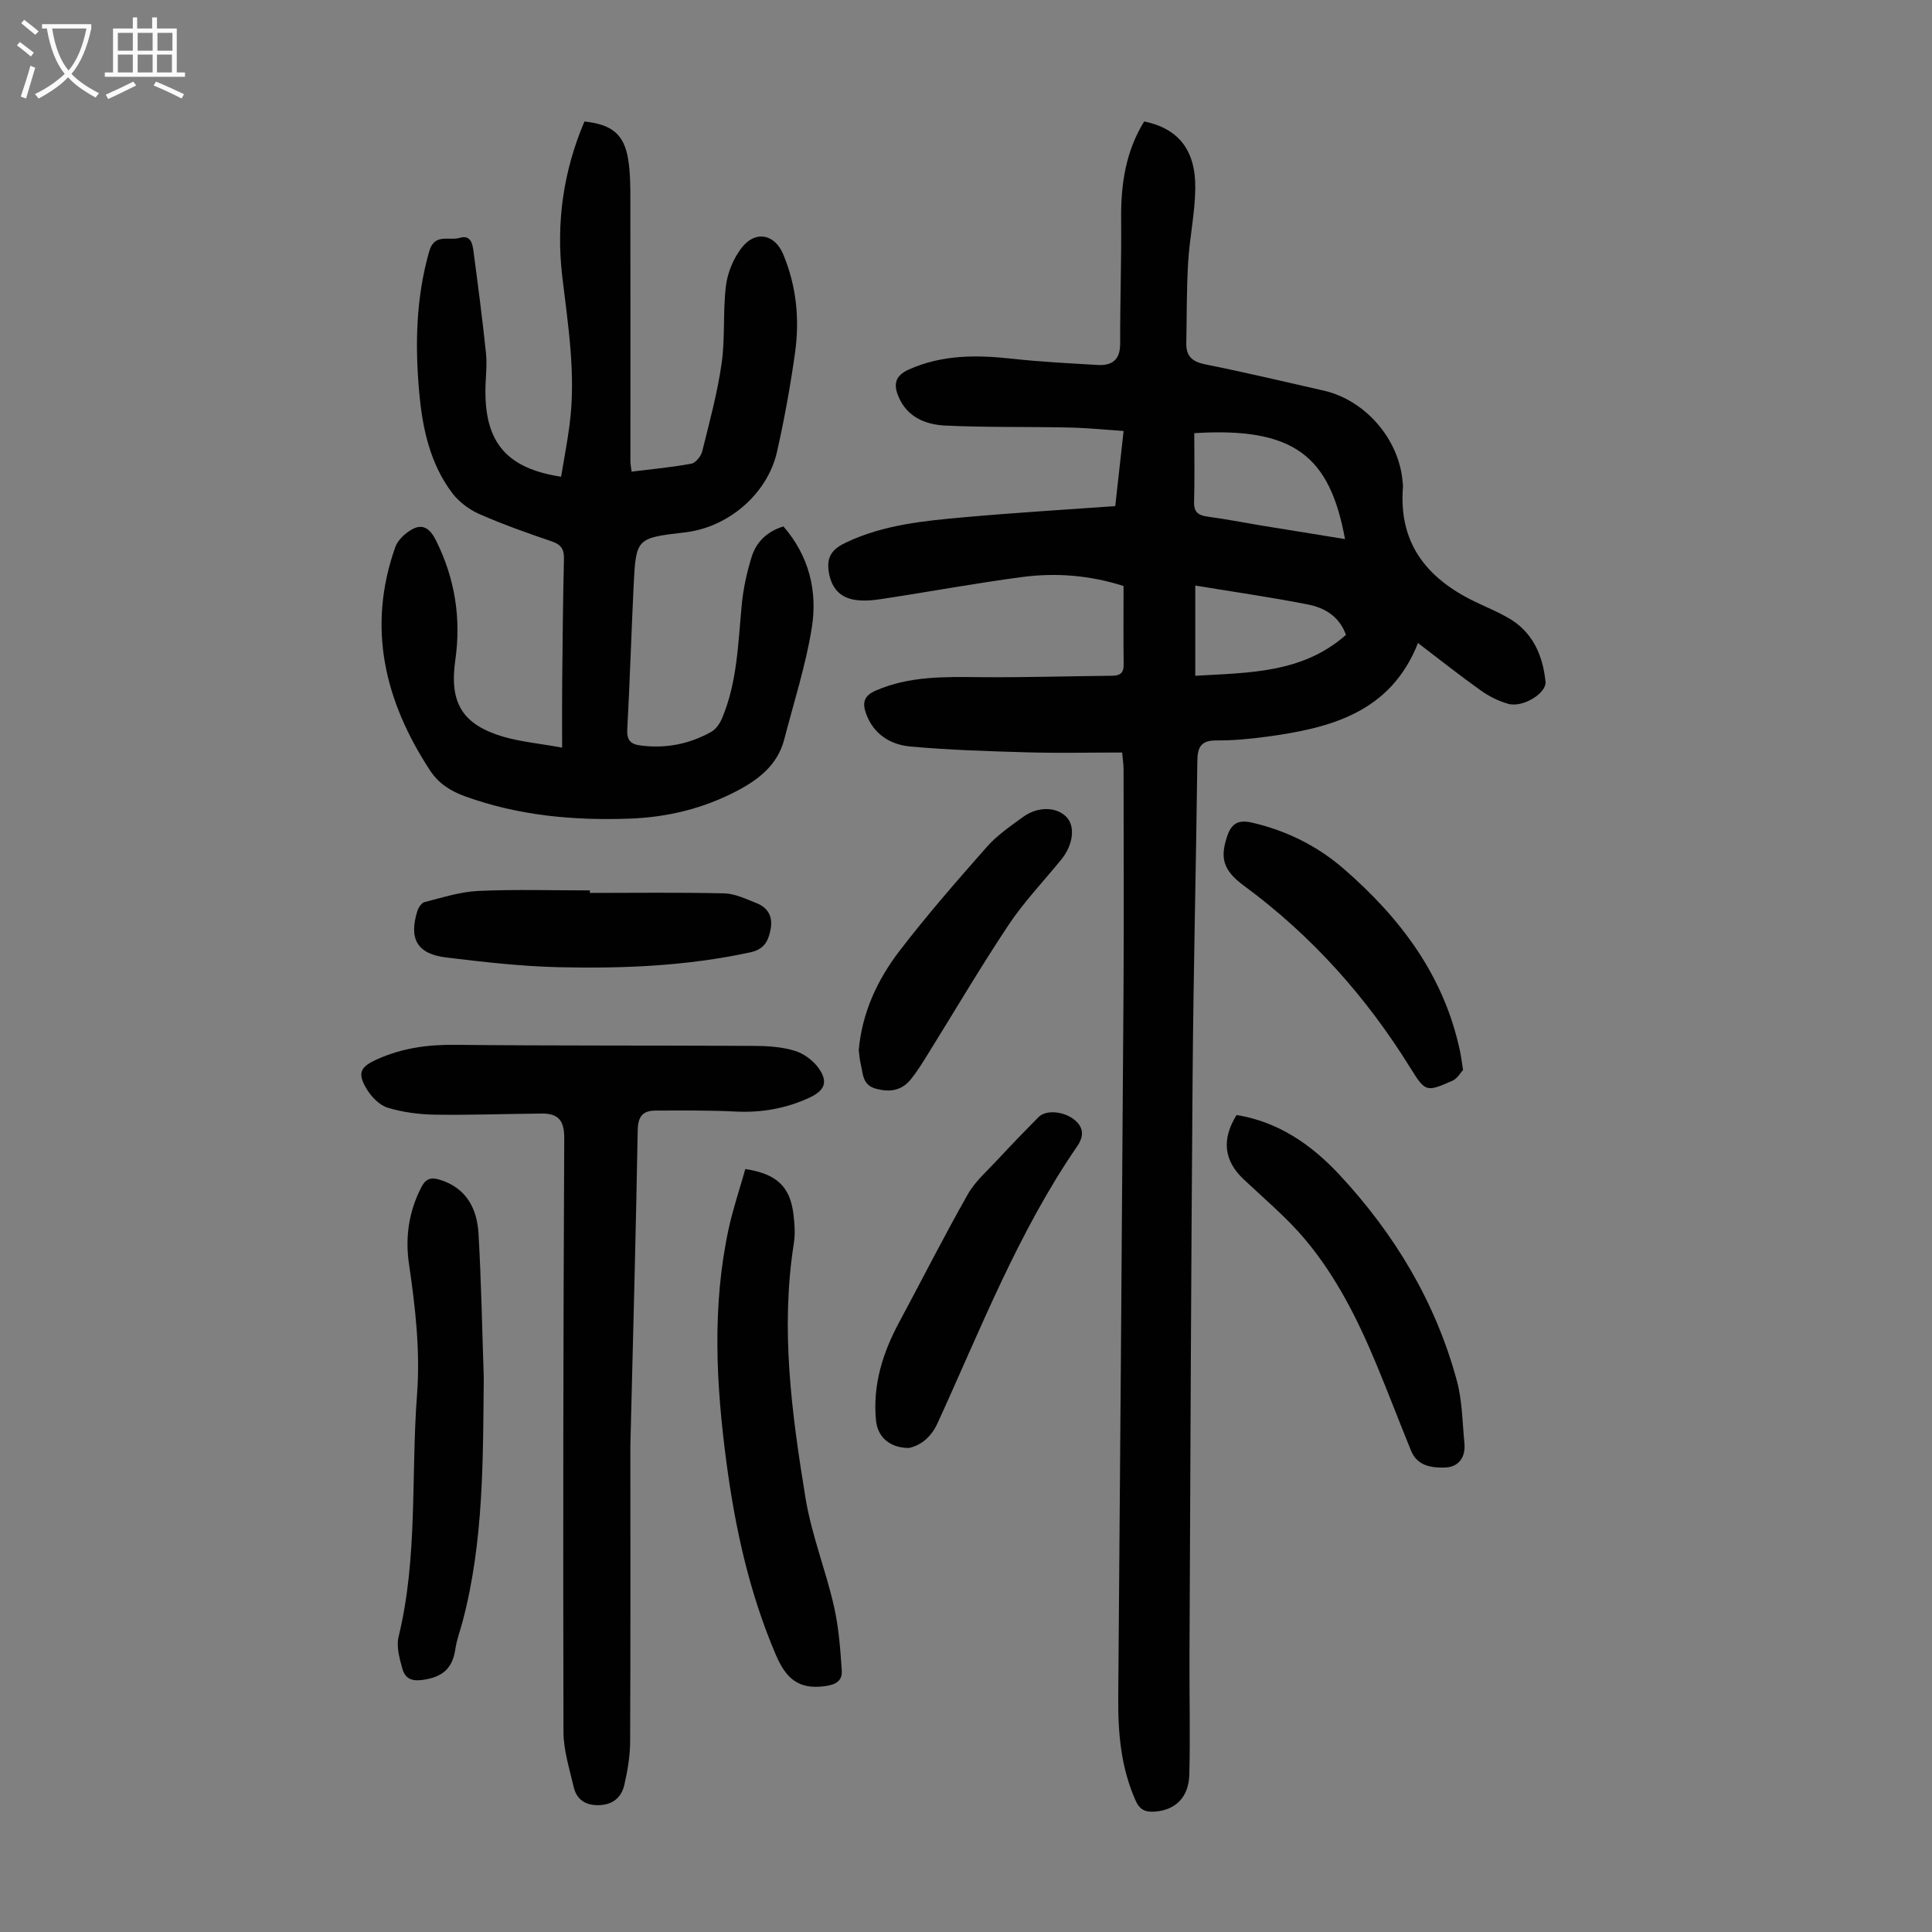 <svg enable-background="new 0 0 400 400" viewBox="0 0 400 400" xmlns="http://www.w3.org/2000/svg"><rect x="0" y="0" width="400" height="400" fill="#808080" stroke="none"/><g fill="#010101"><path d="m232.33 155.8c-6.83 0-13.3.15-19.77-.04-8.03-.23-16.08-.48-24.07-1.2-4.15-.38-7.66-2.55-9.19-6.84-.75-2.1-.54-3.64 1.99-4.73 7.02-3.06 14.34-2.86 21.75-2.79 9.05.08 18.1-.21 27.15-.29 1.63-.01 2.47-.49 2.45-2.3-.07-5.37-.02-10.73-.02-16.29-6.95-2.21-13.95-2.78-20.95-1.86-9.75 1.29-19.42 3.09-29.15 4.56-1.96.3-4.07.49-5.97.09-3.03-.64-4.59-2.83-5-5.98-.39-3.05.91-4.53 3.61-5.81 7.78-3.69 16.13-4.48 24.47-5.23 10.22-.92 20.46-1.53 31.27-2.31.51-4.59 1.08-9.75 1.73-15.55-3.94-.26-7.67-.64-11.41-.72-8.49-.18-16.99 0-25.47-.4-4.09-.19-7.95-1.73-9.74-6.02-1.03-2.46-.75-4.29 2.16-5.59 6.94-3.09 14.06-3.04 21.38-2.23 5.87.65 11.79.94 17.69 1.29 3.04.18 4.69-1.08 4.68-4.46-.03-8.61.28-17.21.2-25.82-.07-7.17.96-13.98 4.77-20.14 7.08 1.48 10.67 5.89 10.58 13.86-.06 5.12-1.18 10.21-1.48 15.34-.33 5.57-.27 11.16-.38 16.75-.05 2.67 1.25 3.81 3.9 4.34 8.22 1.65 16.37 3.58 24.55 5.44 8.56 1.95 15.53 9.95 16.32 18.71.04.45.12.9.08 1.34-.94 12.17 5.56 19.4 15.91 24.12 1.93.88 3.88 1.75 5.73 2.79 5.17 2.89 7.3 7.7 7.88 13.29.25 2.41-4.7 5.45-7.72 4.6-1.99-.56-3.97-1.55-5.66-2.75-4.37-3.11-8.57-6.45-13.02-9.84-5.68 14.4-18.11 17.61-31.35 19.4-3.43.46-6.91.79-10.37.77-3.09-.02-3.92 1.25-3.96 4.17-.26 21.72-.81 43.43-.98 65.14-.32 39.97-.46 79.94-.65 119.91-.04 8.28.17 16.56-.03 24.83-.12 4.8-2.89 7.43-7.2 7.73-1.87.13-3.05-.35-3.91-2.26-3.05-6.82-3.67-13.97-3.61-21.31.39-48.7.77-97.4 1.09-146.09.1-15.45.02-30.9.01-46.36-.02-.89-.16-1.76-.29-3.26zm14.93-66.12c0 4.84.1 9.52-.04 14.19-.07 2.23.93 2.85 2.91 3.11 3.64.48 7.25 1.2 10.88 1.8 5.77.95 11.55 1.87 17.46 2.83-3.14-17.12-10.46-23.23-31.21-21.93zm.21 50.23c11.24-.65 22.23-.53 31.2-8.47-1.44-3.95-4.52-5.63-7.94-6.3-7.63-1.5-15.33-2.6-23.26-3.91z"/><path d="m116.38 154.79c0-4.98-.03-9.1.01-13.21.09-8.62.16-17.24.37-25.85.05-1.99-.56-2.97-2.49-3.63-5.07-1.73-10.15-3.52-15.05-5.68-2.11-.93-4.22-2.52-5.61-4.36-4.58-6.1-6.14-13.34-6.81-20.76-.89-9.86-.69-19.64 2.07-29.28 1.09-3.81 4.11-2.12 6.29-2.77 2.23-.67 2.65 1.11 2.86 2.69.93 7.06 1.87 14.13 2.6 21.21.26 2.54-.11 5.14-.12 7.72-.06 10.8 4.47 16.12 15.67 17.83.59-3.56 1.28-7.13 1.75-10.73 1.36-10.33-.3-20.52-1.51-30.74-1.31-11.08.22-21.81 4.59-32.07 5.71.59 8.24 2.68 9.06 7.86.44 2.73.45 5.56.45 8.34.03 18.02.01 36.05.01 54.07 0 .65.13 1.29.24 2.22 4.26-.53 8.36-.9 12.38-1.65.9-.17 2-1.55 2.25-2.56 1.5-6.04 3.14-12.08 4.02-18.23.75-5.29.23-10.75.89-16.06.34-2.74 1.57-5.68 3.26-7.86 2.83-3.65 6.83-2.85 8.59 1.35 2.75 6.57 3.43 13.46 2.45 20.43-.96 6.85-2.2 13.68-3.72 20.43-1.97 8.76-10.08 15.68-19.04 16.72-10.12 1.18-10.17 1.18-10.66 11.2-.48 9.84-.77 19.69-1.31 29.52-.13 2.33.66 3.15 2.86 3.42 5.18.64 10.04-.31 14.54-2.85.95-.54 1.75-1.69 2.19-2.73 3.22-7.56 3.34-15.67 4.12-23.67.32-3.3 1.05-6.61 2.03-9.78.96-3.11 3.18-5.29 6.59-6.34 5.32 6.13 7.09 13.41 5.87 21-1.25 7.79-3.71 15.38-5.69 23.05-1.37 5.31-5.27 8.34-9.86 10.74-6.96 3.64-14.39 5.43-22.21 5.71-11.6.41-22.98-.62-34-4.61-3.08-1.11-5.53-2.69-7.32-5.43-9.35-14.33-13.04-29.54-7.15-46.18.51-1.43 1.96-2.79 3.32-3.59 2.46-1.44 3.94-.13 5.13 2.26 3.92 7.87 5.21 16.11 3.97 24.78-1.25 8.8 1.45 13.31 10 15.83 3.59 1.03 7.4 1.38 12.12 2.24z"/><path d="m130.51 299.34c0 19.62.05 40.45-.05 61.27-.01 2.98-.53 6.01-1.2 8.93-.6 2.62-2.42 4.15-5.33 4.2-2.74.05-4.55-1.17-5.15-3.75-.88-3.78-2.11-7.62-2.12-11.44-.1-40.97-.04-81.95.16-122.92.02-3.72-1.31-5.11-4.66-5.08-7.36.06-14.73.34-22.09.23-3.3-.05-6.69-.49-9.82-1.45-1.7-.52-3.37-2.26-4.34-3.87-2.03-3.38-1.27-4.62 2.31-6.21 5.12-2.27 10.36-2.99 15.95-2.93 20.7.21 41.41.11 62.11.22 2.77.02 5.66.21 8.28 1.02 1.86.57 3.8 2 4.93 3.59 2.03 2.87 1.26 4.66-1.97 6.14-4.86 2.24-9.94 3.12-15.31 2.84-5.46-.28-10.94-.2-16.41-.2-2.66 0-3.72 1.13-3.77 4.1-.37 21.36-.97 42.73-1.52 65.31z"/><path d="m154.31 242.04c6.5.98 9.27 3.65 9.96 9.33.24 1.99.4 4.06.09 6.02-2.8 17.75-.44 35.3 2.41 52.74 1.23 7.55 4.14 14.8 5.86 22.29 1.01 4.38 1.35 8.94 1.65 13.44.14 2.04-1.08 2.93-3.53 3.25-5.54.73-8.07-1.7-10.14-6.54-5.46-12.78-8.4-26.15-10.21-39.81-2.14-16.14-3.01-32.32.47-48.41.9-4.11 2.26-8.13 3.44-12.31z"/><path d="m100.16 285.27c-.17 16.91 0 33.82-4.36 50.36-.51 1.94-1.24 3.85-1.53 5.83-.59 3.98-2.65 5.77-6.72 6.34-2.54.36-3.72-.42-4.26-2.37-.58-2.11-1.26-4.53-.77-6.54 4.02-16.51 2.55-33.41 3.82-50.11.69-9.1-.34-18.08-1.66-27.05-.82-5.55-.05-10.9 2.57-15.96.91-1.76 1.98-2.07 3.77-1.53 5.55 1.7 7.75 5.98 8.05 11.18.58 9.95.75 19.91 1.09 29.85z"/><path d="m256.02 230.85c8.64 1.4 15.48 6.13 21.27 12.34 11.45 12.29 19.93 26.39 24.34 42.68 1.12 4.15 1.14 8.61 1.56 12.93.28 2.92-1.19 4.96-4.06 5.04-2.72.07-5.69-.32-6.97-3.45-2.41-5.89-4.67-11.85-7.11-17.73-3.87-9.33-8.37-18.37-14.9-26.12-3.79-4.5-8.38-8.33-12.68-12.39-4.05-3.83-4.61-8.21-1.45-13.3z"/><path d="m122.13 184.87c9.26 0 18.53-.13 27.79.09 2.25.05 4.51 1.16 6.68 2.01 2.36.92 3.44 2.76 2.96 5.35-.45 2.41-1.27 4.21-4.17 4.84-13.09 2.84-26.37 3.4-39.66 3.09-7.79-.18-15.58-1.07-23.33-2.01-6.03-.73-7.79-3.84-5.99-9.63.23-.73.88-1.7 1.52-1.85 3.66-.92 7.35-2.13 11.08-2.3 7.7-.35 15.42-.11 23.13-.11-.01.17-.01.34-.01.52z"/><path d="m188.19 299.79c-3.96-.02-6.5-2.23-6.83-5.75-.69-7.27 1.37-13.89 4.77-20.22 4.75-8.84 9.28-17.8 14.23-26.53 1.56-2.75 4.11-4.95 6.3-7.31 2.73-2.95 5.53-5.84 8.36-8.7 1.57-1.59 5.37-1.21 7.56.67 1.89 1.62 1.76 3.45.45 5.36-12.23 17.79-19.99 37.83-28.9 57.3-1.32 2.89-3.36 4.59-5.94 5.18z"/><path d="m302.91 221.53c-.51.53-1.18 1.78-2.21 2.23-5.31 2.32-5.57 2.4-8.6-2.5-9.16-14.82-20.51-27.54-34.57-37.89-4.44-3.27-4.89-5.86-3.49-10.14.91-2.78 2.35-3.57 5.2-2.91 7.13 1.66 13.49 4.81 18.98 9.57 11.74 10.19 20.78 22.15 24.06 37.76.21.98.33 1.98.63 3.88z"/><path d="m177.79 217.46c.68-7.81 3.87-14.61 8.45-20.59 5.71-7.44 11.89-14.53 18.11-21.57 2.12-2.39 4.87-4.27 7.48-6.17 3.14-2.28 7.14-2.1 9.11.18 1.7 1.96 1.2 5.67-1.19 8.62-3.66 4.51-7.73 8.75-10.94 13.57-5.88 8.83-11.25 17.99-16.86 27-1.06 1.7-2.12 3.42-3.38 4.97-1.91 2.36-4.37 2.72-7.27 1.92-2.74-.76-2.6-3.03-3.08-5.01-.24-.98-.3-1.99-.43-2.92z"/></g><path d="m6.4 11.7c-1-.8-1.9-1.6-2.9-2.3l.6-.7c.9.7 1.9 1.4 2.9 2.2zm-2.1 8.3c.7-2.1 1.4-4.2 2-6.4.2.1.6.3 1 .4-.7 2.3-1.3 4.4-1.9 6.4zm3-12.8c-1.1-.9-2.1-1.7-2.9-2.4l.6-.7c1 .8 2 1.5 3 2.4zm1.4-1.3v-.9h10.2v.9c-.9 4.2-2.3 7.3-4.1 9.4 1.3 1.4 3.2 2.7 5.7 4-.2.2-.4.5-.7.9-2.5-1.4-4.4-2.7-5.7-4.2-1.4 1.5-3.5 3-6.1 4.4 0 0 0 0-.1-.1-.3-.4-.5-.7-.7-.8 2.7-1.3 4.7-2.8 6.2-4.2-1.8-2.2-3-5.3-3.7-9.4zm9.2 0h-7.1c.6 3.8 1.7 6.7 3.4 8.7 1.7-2 2.9-4.8 3.7-8.7z" fill="#fbfafa"/><path d="m31.6 3.6h.9v2.3h4.1v9.1h1.7v.9h-16.6v-.9h1.7v-9.1h4.1v-2.3h.9v2.3h3.1v-2.3zm-4 13.3.6.8c-1.9.9-3.8 1.9-5.8 2.8-.2-.3-.3-.6-.5-.9 2-.9 3.9-1.8 5.7-2.7zm-3.2-10.1v3.7h3.1v-3.7zm0 4.5v3.7h3.1v-3.7zm4.1-4.5v3.7h3.1v-3.7zm0 4.5v3.7h3.1v-3.7zm9.1 9.1c-2.1-1.1-4.1-2-5.8-2.7l.5-.8c2.2.9 4.1 1.8 5.8 2.6zm-1.9-13.6h-3.1v3.7h3.1zm-3.2 4.5v3.7h3.1v-3.7z" fill="#fbfafa"/></svg>
